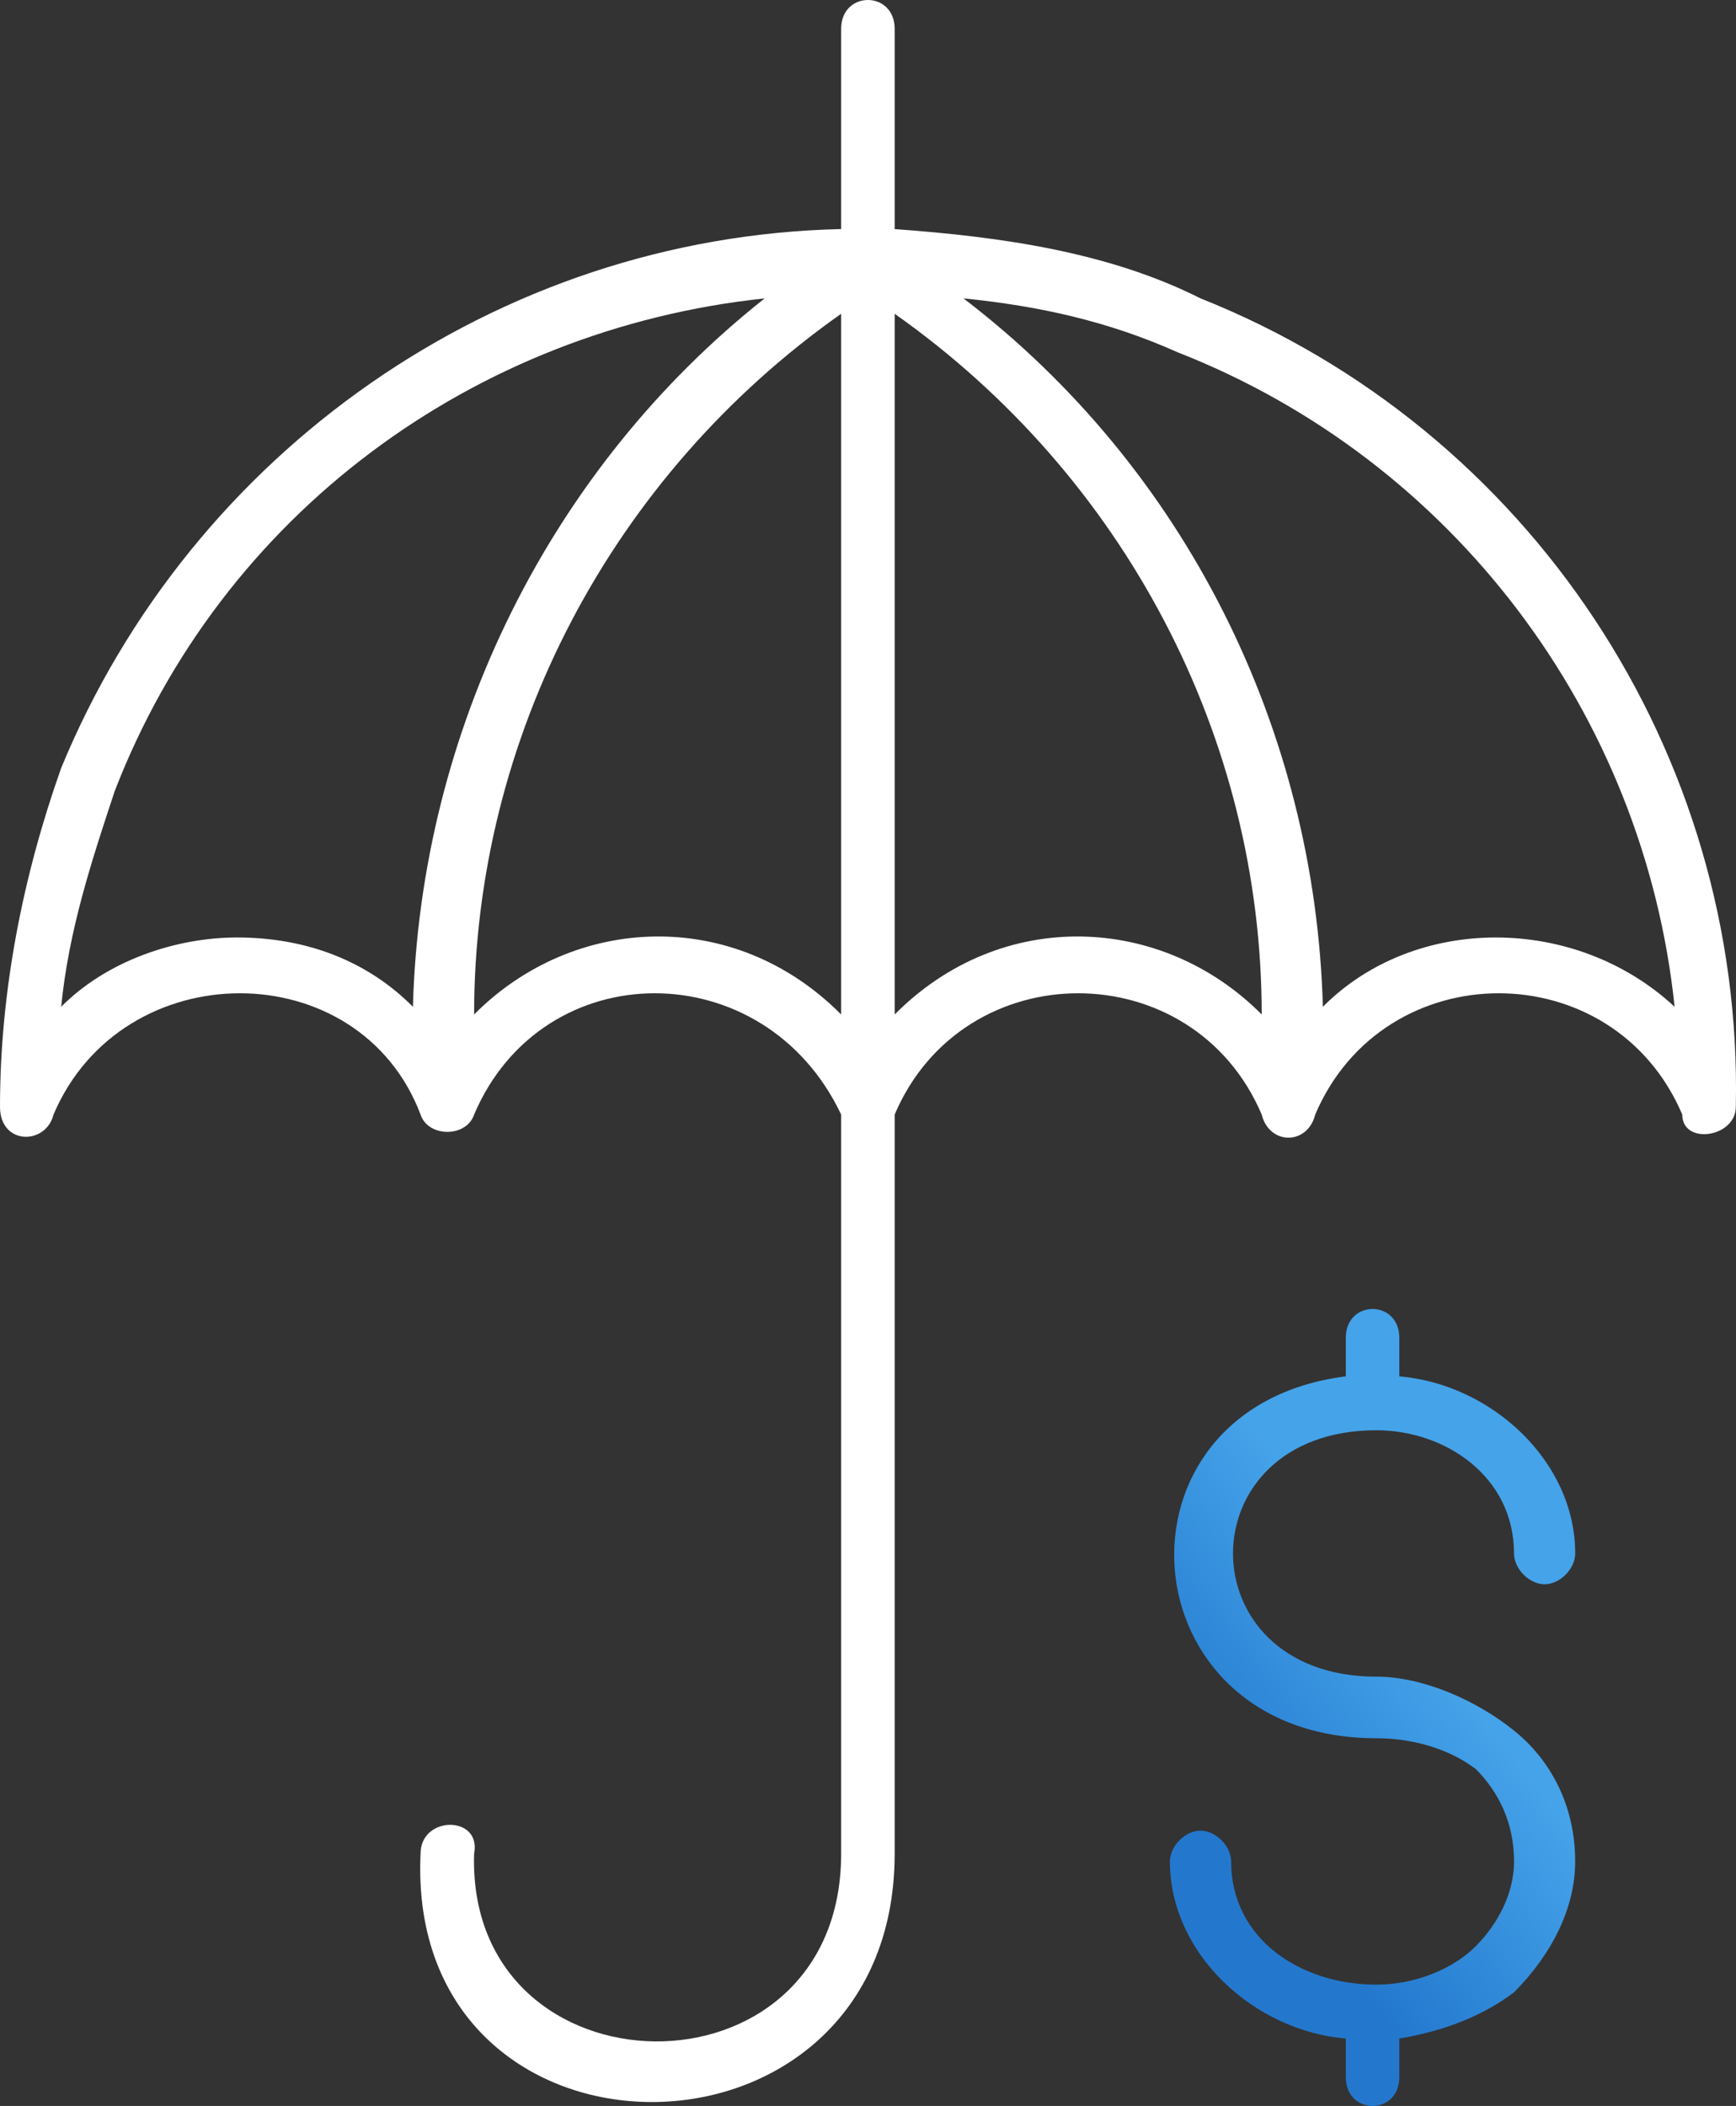 <?xml version="1.0" encoding="UTF-8"?>
<svg width="47px" height="57px" viewBox="0 0 47 57" version="1.1" xmlns="http://www.w3.org/2000/svg" xmlns:xlink="http://www.w3.org/1999/xlink">
    <rect x="0" y="0" width="47" height="57" fill="#333333" stroke="none"/>
    <title>0A869261-5044-47D8-B7DA-FBAD87A02256</title>
    <defs>
        <linearGradient x1="62.254%" y1="37.691%" x2="37.063%" y2="71.812%" id="linearGradient-1">
            <stop stop-color="#45A3E9" offset="0%"></stop>
            <stop stop-color="#2378CE" offset="100%"></stop>
        </linearGradient>
    </defs>
    <g id="Page-1" stroke="none" stroke-width="1" fill="none" fill-rule="evenodd">
        <g id="Blockchain---DeFi-" transform="translate(-970, -5101)" fill-rule="nonzero">
            <g id="noun-insurance-1753373" transform="translate(970, 5101)">
                <path d="M24.222,6.201 C27.12,6.409 30.019,6.826 32.503,8.076 C41.405,11.619 47.202,20.373 46.995,29.958 C46.995,30.792 45.545,31.001 45.545,30.167 C43.682,25.79 37.471,25.79 35.608,30.167 C35.401,31.001 34.366,31.001 34.159,30.167 C32.296,25.79 26.085,25.79 24.222,30.167 L24.222,50.173 C24.222,59.135 10.973,59.135 11.386,50.173 C11.386,49.131 13.043,49.131 12.836,50.173 C12.629,56.842 22.773,57.051 22.773,50.173 L22.773,30.167 C20.703,25.79 14.699,25.79 12.836,30.167 C12.629,30.792 11.593,30.792 11.386,30.167 C9.73,25.79 3.312,25.79 1.449,30.167 C1.242,31.001 0,31.001 0,29.958 C0,26.832 0.621,23.706 1.656,20.788 C5.176,12.244 13.456,6.408 22.773,6.2 L22.773,0.782 C22.773,-0.261 24.222,-0.261 24.222,0.782 L24.222,6.201 Z M22.773,27.458 L22.773,8.493 C16.562,12.869 12.836,19.955 12.836,27.458 C15.527,24.749 19.874,24.54 22.773,27.458 Z M11.179,27.25 C11.386,19.747 14.906,12.661 20.703,8.076 C12.836,8.91 6.004,13.912 3.105,21.414 C2.484,23.29 1.863,25.165 1.656,27.25 C2.898,25.999 4.762,25.374 6.418,25.374 C8.281,25.374 9.937,25.999 11.179,27.25 L11.179,27.25 Z M26.085,8.076 C32.089,12.661 35.608,19.747 35.815,27.25 C38.3,24.749 42.647,24.749 45.338,27.25 C44.51,19.33 39.335,12.453 31.882,9.535 C30.019,8.701 28.156,8.285 26.085,8.076 L26.085,8.076 Z M34.159,27.458 C34.159,19.955 30.433,12.87 24.222,8.493 L24.222,27.458 C27.12,24.54 31.468,24.749 34.159,27.458 Z" id="Shape" fill="#FFFFFF"></path>
                <path d="M37.885,56.218 C37.885,57.261 36.436,57.261 36.436,56.218 L36.436,55.176 C33.951,54.968 31.674,52.884 31.674,50.383 C31.674,49.966 32.088,49.549 32.503,49.549 C32.916,49.549 33.331,49.966 33.331,50.383 C33.331,52.467 35.194,53.717 37.264,53.717 C38.299,53.717 39.334,53.301 39.956,52.675 C40.577,52.05 40.991,51.216 40.991,50.383 C40.991,49.341 40.577,48.507 39.956,47.882 C39.127,47.257 38.092,47.048 37.264,47.048 C30.432,47.048 29.811,38.086 36.436,37.253 L36.436,36.211 C36.436,35.169 37.885,35.169 37.885,36.211 L37.885,37.253 C40.37,37.461 42.647,39.545 42.647,42.046 C42.647,42.463 42.233,42.88 41.818,42.88 C41.404,42.88 40.99,42.463 40.99,42.046 C40.99,39.962 39.127,38.712 37.264,38.712 C32.088,38.712 32.088,45.381 37.264,45.381 C38.506,45.381 39.955,46.006 40.99,46.84 C42.025,47.673 42.646,48.924 42.646,50.382 C42.646,51.633 42.025,52.884 40.99,53.925 C40.162,54.55 39.127,54.967 37.885,55.176 L37.885,56.218 L37.885,56.218 Z" id="Path" fill="url(#linearGradient-1)"></path>
            </g>
        </g>
    </g>
</svg>